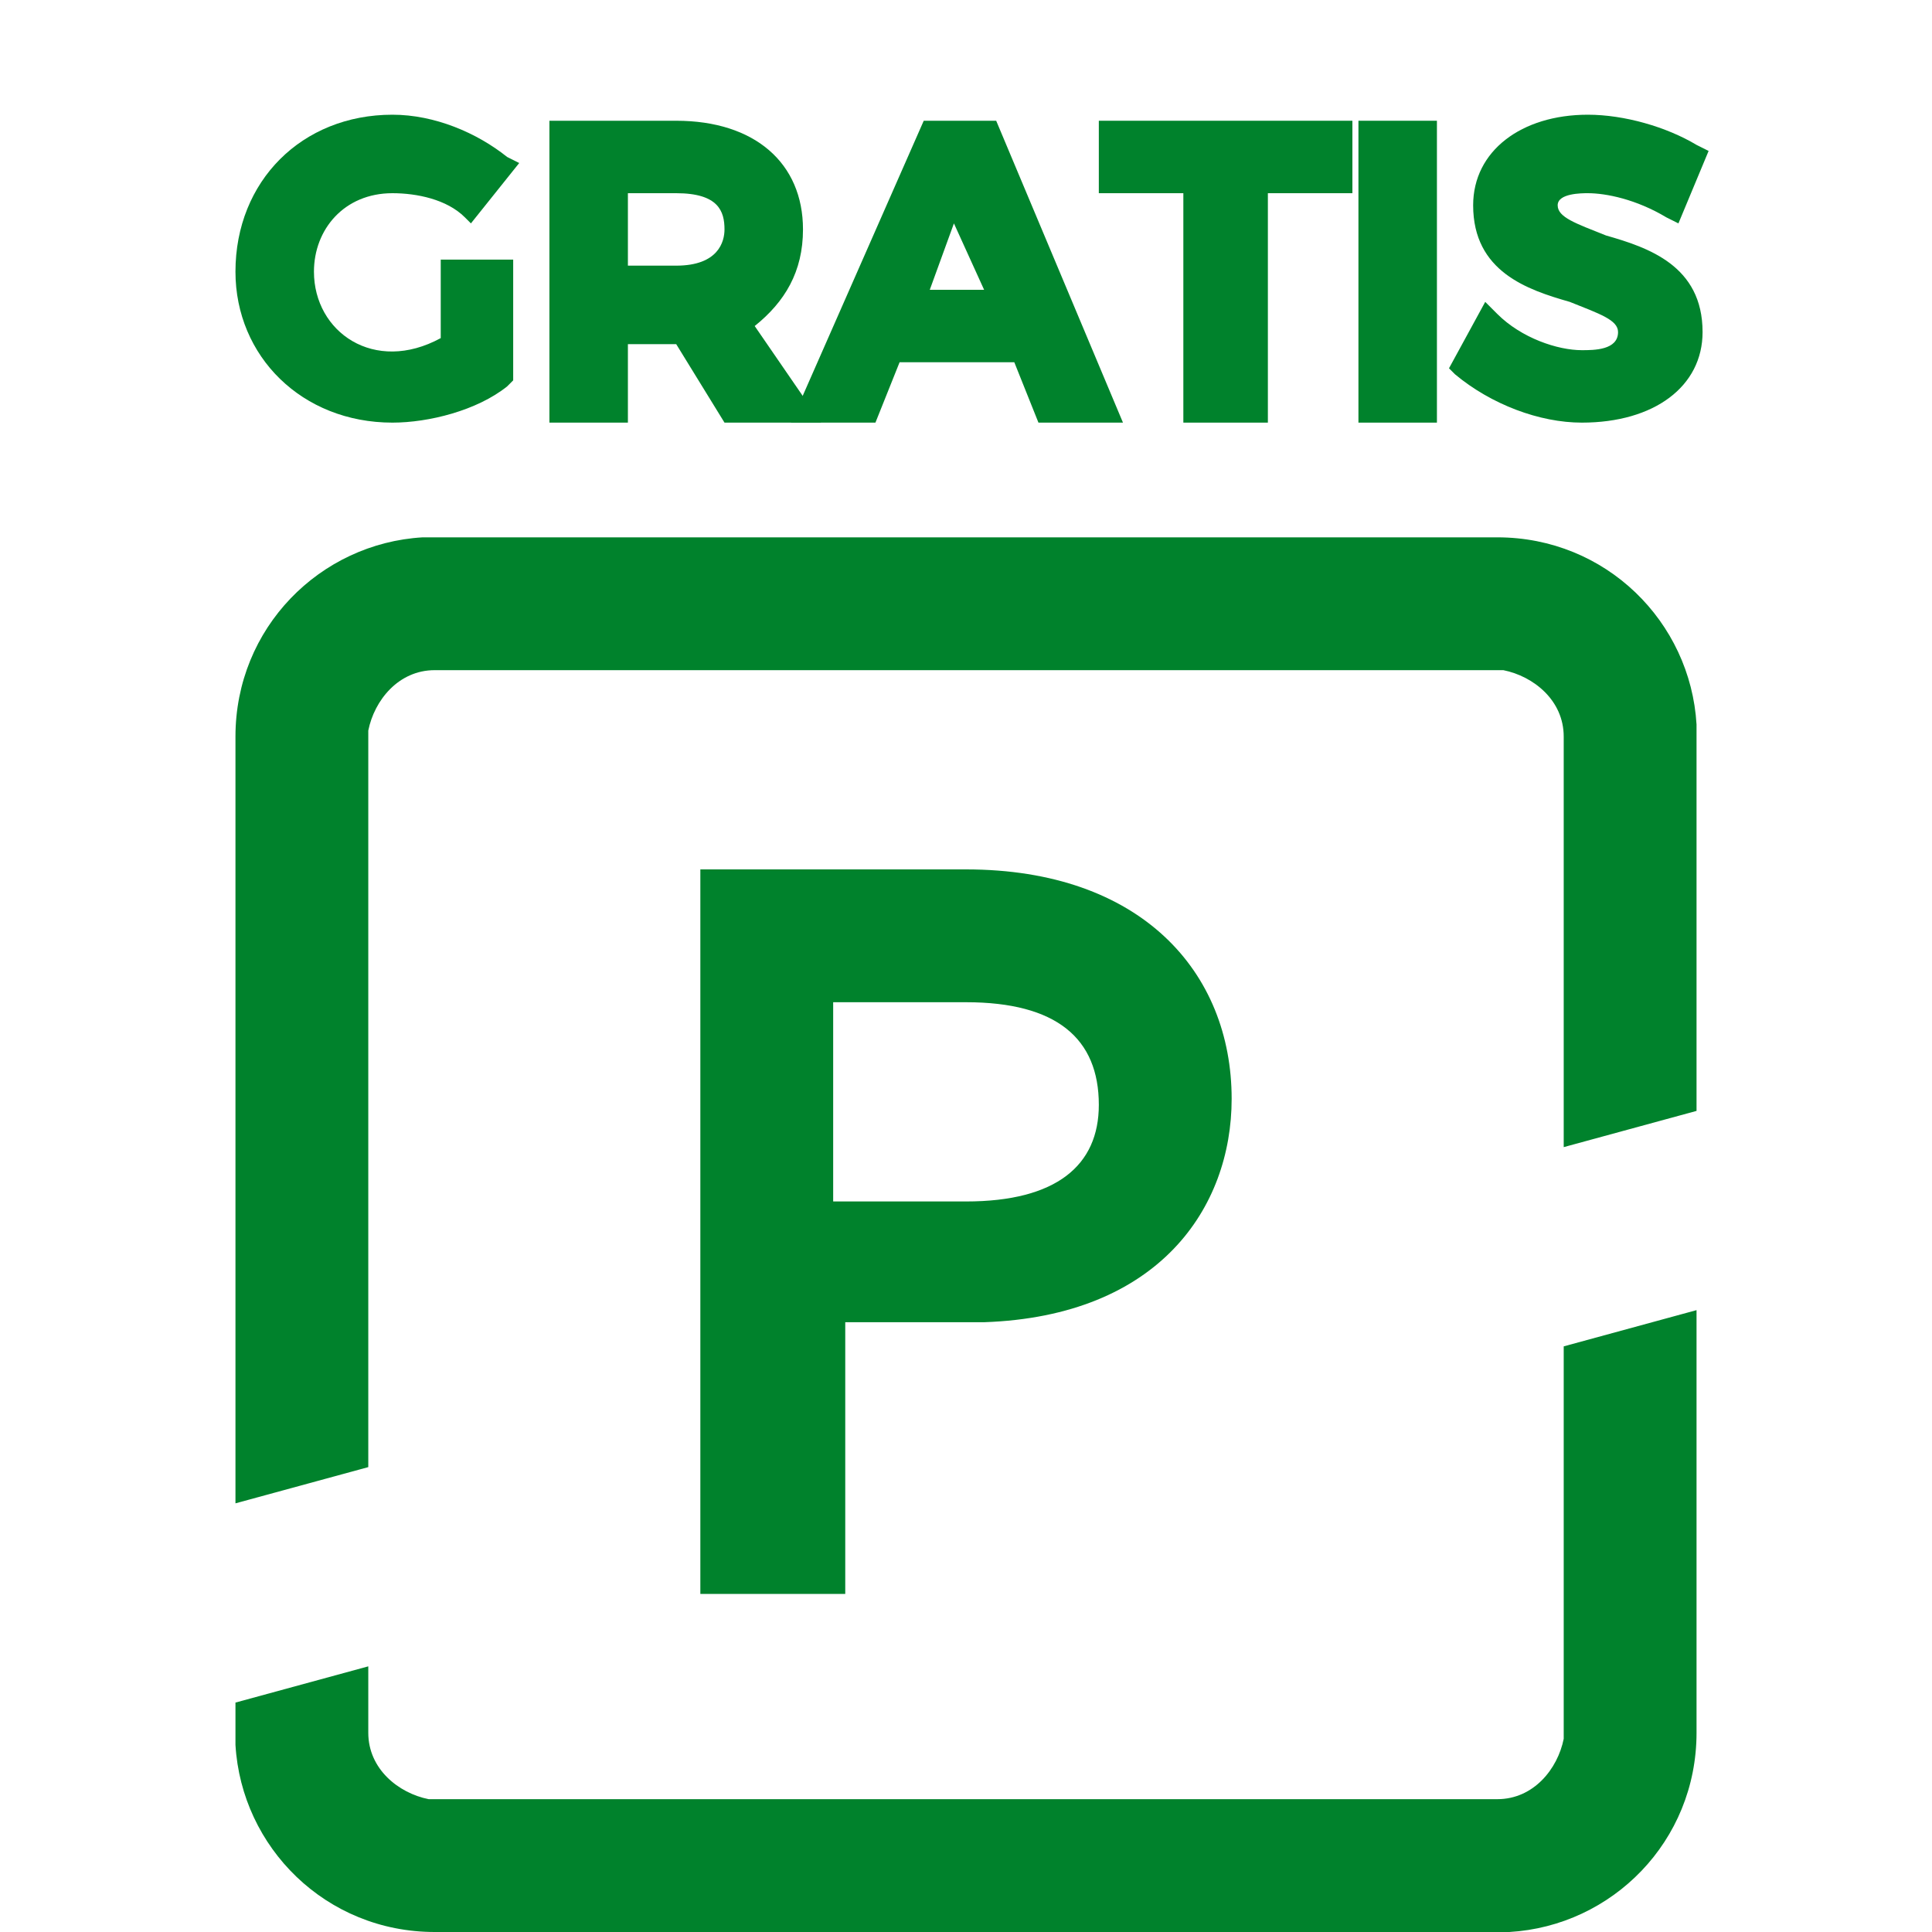 <?xml version="1.0" encoding="utf-8"?>
<!-- Generator: Adobe Illustrator 25.0.1, SVG Export Plug-In . SVG Version: 6.00 Build 0)  -->
<svg version="1.1" id="Capa_1" xmlns="http://www.w3.org/2000/svg" xmlns:xlink="http://www.w3.org/1999/xlink" x="0px" y="0px"
	 viewBox="0 0 32 32" style="enable-background:new 0 0 32 32;" xml:space="preserve">
<style type="text/css">
	.st0{clip-path:url(#SVGID_2_);fill:#00822C;}
	.st1{fill:#00822C;}
</style>
<g>
	<g>
		<g>
			<defs>
				<path id="SVGID_1_" d="M25.9,22.3v6.4v0.1c-0.1,0.5-0.5,1-1.1,1H7.2H7.1c-0.5-0.1-1-0.5-1-1.1v-1.1l-2.2,0.6v0.5v0.2
					C4,30.6,5.4,32,7.2,32h17.6H25c1.7-0.1,3.1-1.5,3.1-3.3v-7L25.9,22.3z M13.8,16.6H16c1.5,0,2.2,0.6,2.2,1.7c0,1-0.7,1.6-2.2,1.6
					h-2.2V16.6z M11.6,14.4v12H14v-4.5h2h0.3c2.9-0.1,4.1-1.9,4.1-3.7c0-2.1-1.5-3.8-4.4-3.8C16,14.4,11.6,14.4,11.6,14.4z M7.2,8.9
					H7C5.3,9,3.9,10.4,3.9,12.2v12.7l2.2-0.6V12.2v-0.1c0.1-0.5,0.5-1,1.1-1h17.6h0.1c0.5,0.1,1,0.5,1,1.1V19l2.2-0.6v-6.2V12
					c-0.1-1.7-1.5-3.1-3.3-3.1H7.2z"/>
			</defs>
			<clipPath id="SVGID_2_">
				<use xlink:href="#SVGID_1_"  style="overflow:visible;"/>
			</clipPath>
			<rect x="-9.5" y="-228.5" class="st0" width="321.8" height="308.3"/>
		</g>
	</g>
</g>
<g>
	<g>
		<path class="st1" d="M7.5,4.5h0.8v1.7C7.8,6.6,7.1,6.8,6.5,6.8c-1.4,0-2.4-1-2.4-2.3s1.1-2.3,2.5-2.3c0.7,0,1.3,0.3,1.8,0.7
			L7.8,3.5C7.5,3.1,7,2.9,6.5,2.9C5.7,2.9,5,3.6,5,4.5C5,5.3,5.7,6,6.5,6c0.3,0,0.7-0.1,1-0.3V4.5z"/>
		<path class="st1" d="M6.5,7C5,7,3.9,5.9,3.9,4.5C3.9,3,5,1.9,6.5,1.9c0.7,0,1.4,0.3,1.9,0.7l0.2,0.1l-0.8,1L7.7,3.6
			C7.4,3.3,6.9,3.2,6.5,3.2c-0.8,0-1.3,0.6-1.3,1.3c0,1,1,1.7,2.1,1.1V4.3h1.2v2L8.4,6.4C7.9,6.8,7.1,7,6.5,7z M6.5,2.4
			c-1.3,0-2.2,0.9-2.2,2.1c0,1.2,0.9,2.1,2.2,2.1c0.5,0,1.1-0.2,1.6-0.5V4.7H7.7v1.1L7.6,5.9C7.3,6.1,6.9,6.2,6.5,6.2
			c-1,0-1.8-0.8-1.8-1.8c0-1,0.8-1.8,1.8-1.8c0.4,0,0.9,0.2,1.3,0.4L8,2.9C7.6,2.6,7,2.4,6.5,2.4z"/>
	</g>
	<g>
		<path class="st1" d="M12.1,6.8l-0.8-1.3c-0.1,0-0.1,0-0.2,0h-1v1.3H9.3V2.2h1.9c1.2,0,1.8,0.6,1.8,1.6c0,0.7-0.3,1.2-0.9,1.5
			l1,1.5H12.1z M10.2,4.6h1c0.7,0,1-0.3,1-0.9c0-0.6-0.4-0.8-1-0.8h-1V4.6z"/>
		<path class="st1" d="M13.6,7H12l-0.8-1.3c0,0,0,0,0,0h-0.8V7H9.1V2h2.1c1.3,0,2.1,0.7,2.1,1.8c0,0.7-0.3,1.2-0.8,1.6L13.6,7z
			 M12.3,6.5h0.5l-0.9-1.4L12.1,5c0.5-0.2,0.8-0.7,0.8-1.3c0-1.1-0.9-1.3-1.6-1.3H9.5v4.1h0.4V5.2h1.3c0,0,0.1,0,0.1,0l0.1,0
			L12.3,6.5z M11.2,4.9H9.9V2.7h1.3c0.8,0,1.2,0.4,1.2,1.1C12.4,4.5,12,4.9,11.2,4.9z M10.4,4.4h0.8c0.7,0,0.8-0.4,0.8-0.6
			c0-0.3-0.1-0.6-0.8-0.6h-0.8V4.4z"/>
	</g>
	<g>
		<path class="st1" d="M17,5.8h-2.2l-0.4,1h-0.9l2-4.6h0.9l2,4.6h-0.9L17,5.8z M16.7,5l-0.8-1.9L15.1,5H16.7z"/>
		<path class="st1" d="M18.6,7h-1.4l-0.4-1h-1.9l-0.4,1h-1.4l2.2-5h1.2L18.6,7z M17.5,6.5H18l-1.8-4.1h-0.6l-1.8,4.1h0.4l0.4-1h2.5
			L17.5,6.5z M17,5.3h-2.3l1.1-2.7L17,5.3z M15.4,4.8h0.9l-0.5-1.1L15.4,4.8z"/>
	</g>
	<g>
		<path class="st1" d="M22.1,2.2V3h-1.4v3.8h-0.9V3h-1.4V2.2H22.1z"/>
		<path class="st1" d="M20.9,7h-1.3V3.2h-1.4V2h4.2v1.2h-1.4V7z M20,6.5h0.4V2.8h1.4V2.4h-3.3v0.3H20V6.5z"/>
	</g>
	<g>
		<path class="st1" d="M23.6,2.2v4.6h-0.9V2.2H23.6z"/>
		<path class="st1" d="M23.8,7h-1.3V2h1.3V7z M22.9,6.5h0.4V2.4h-0.4V6.5z"/>
	</g>
	<g>
		<path class="st1" d="M26.2,3c-0.4,0-0.7,0.1-0.7,0.4c0,0.9,2.4,0.4,2.4,2.1c0,0.9-0.7,1.3-1.7,1.3c-0.7,0-1.4-0.3-1.9-0.7l0.4-0.7
			C25.1,5.7,25.7,6,26.2,6C26.7,6,27,5.8,27,5.5c0-0.9-2.4-0.4-2.4-2c0-0.8,0.7-1.3,1.7-1.3c0.6,0,1.2,0.2,1.6,0.5l-0.4,0.8
			C27.1,3.1,26.5,3,26.2,3z"/>
		<path class="st1" d="M26.2,7c-0.7,0-1.5-0.3-2.1-0.8L24,6.1L24.6,5l0.2,0.2c0.4,0.4,1,0.6,1.4,0.6c0.2,0,0.6,0,0.6-0.3
			c0-0.2-0.3-0.3-0.8-0.5c-0.7-0.2-1.6-0.5-1.6-1.6c0-0.9,0.8-1.5,1.9-1.5c0.6,0,1.3,0.2,1.8,0.5l0.2,0.1l-0.5,1.2l-0.2-0.1
			c-0.5-0.3-1-0.4-1.3-0.4c-0.1,0-0.5,0-0.5,0.2c0,0.2,0.3,0.3,0.8,0.5c0.7,0.2,1.6,0.5,1.6,1.6C28.2,6.4,27.4,7,26.2,7z M24.5,6
			c0.5,0.4,1.1,0.6,1.6,0.6c0.7,0,1.5-0.3,1.5-1.1c0-0.7-0.5-0.9-1.3-1.2c-0.6-0.2-1.1-0.3-1.1-0.9c0-0.3,0.2-0.7,0.9-0.7
			c0.4,0,0.8,0.1,1.3,0.4l0.2-0.4c-0.4-0.2-0.9-0.3-1.4-0.3c-0.9,0-1.5,0.4-1.5,1.1c0,0.7,0.5,0.9,1.3,1.1c0.6,0.2,1.1,0.3,1.1,0.9
			c0,0.3-0.3,0.7-1,0.7c-0.5,0-1-0.2-1.5-0.5L24.5,6z"/>
	</g>
</g>
</svg>
